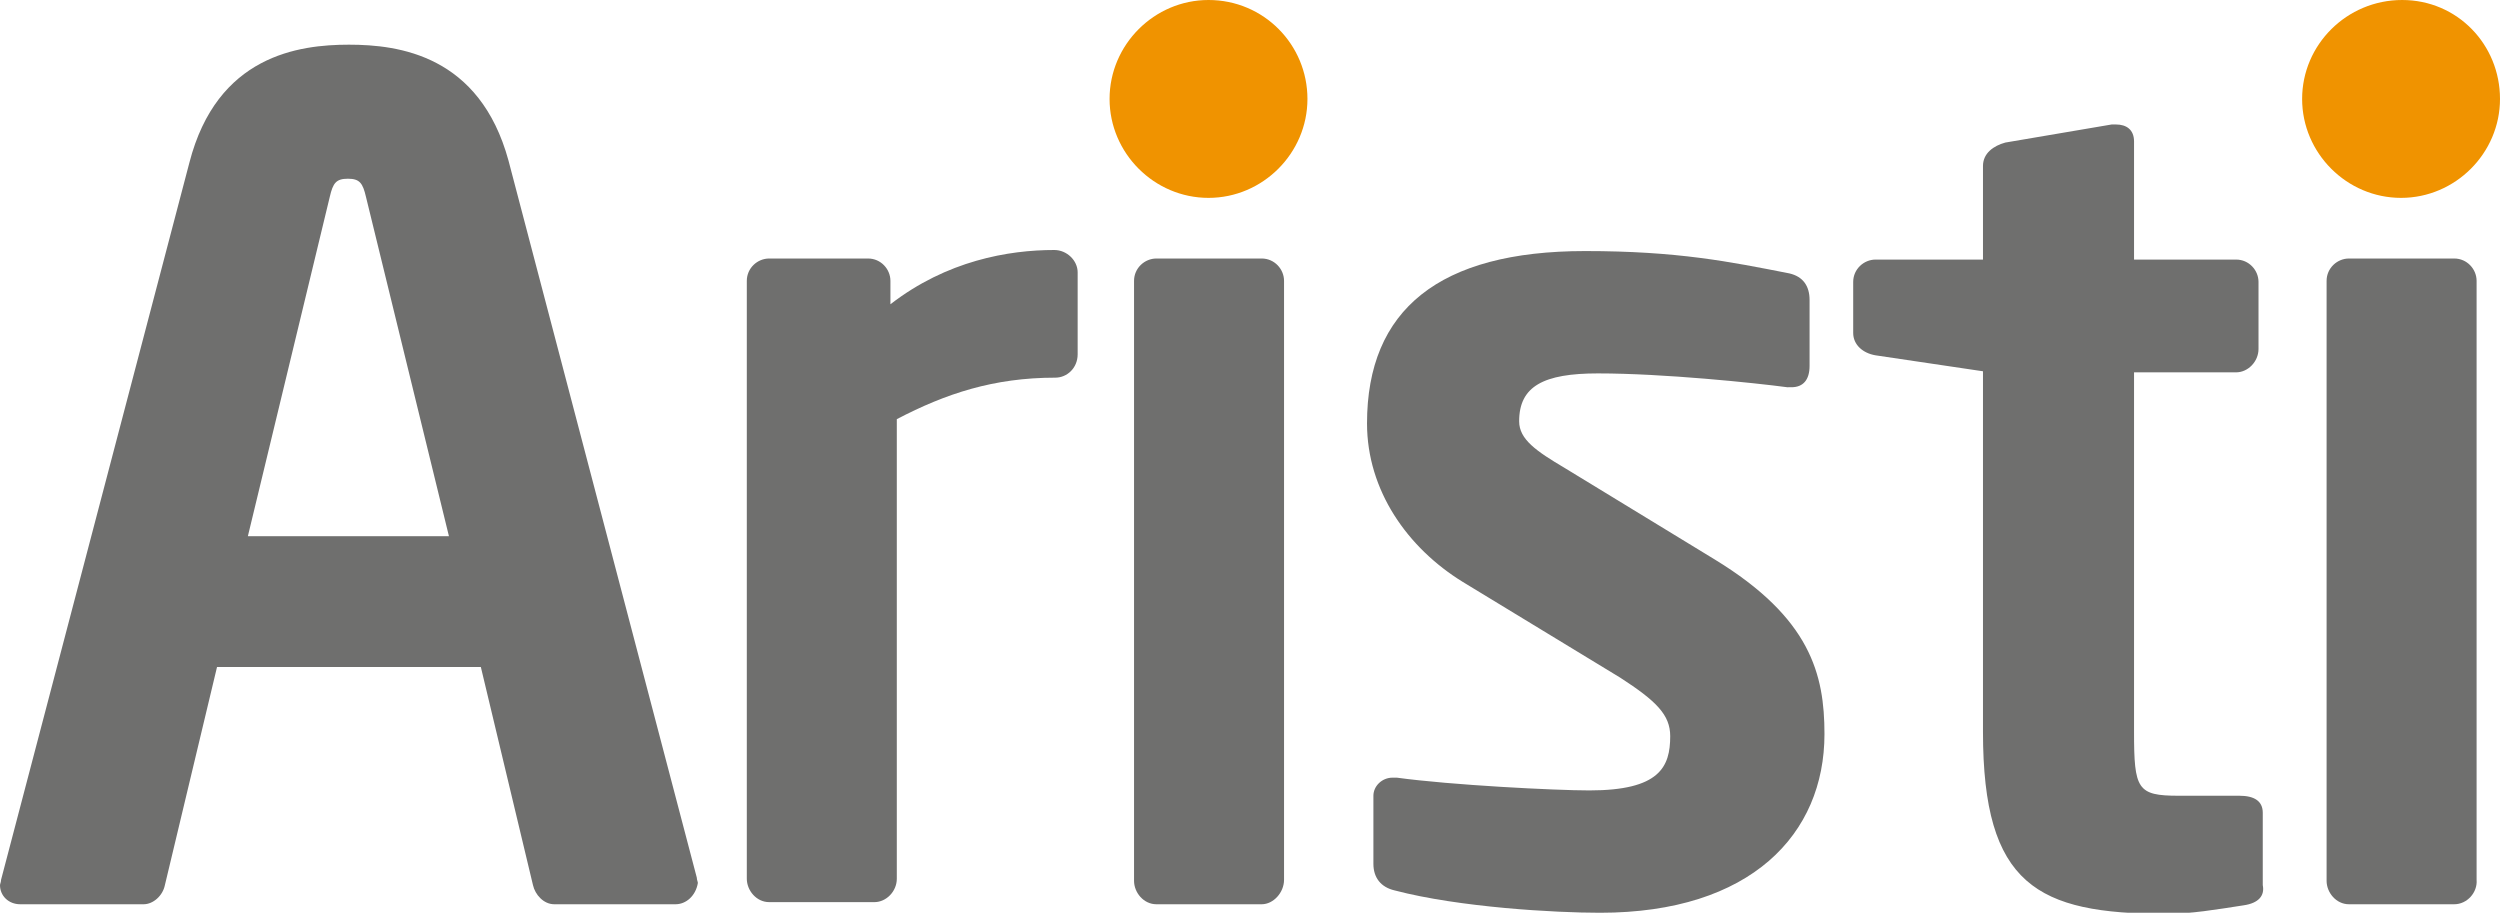 <?xml version="1.0" encoding="UTF-8"?> <!-- Generator: Adobe Illustrator 25.0.1, SVG Export Plug-In . SVG Version: 6.00 Build 0) --> <svg xmlns="http://www.w3.org/2000/svg" xmlns:xlink="http://www.w3.org/1999/xlink" version="1.1" id="Layer_1" x="0px" y="0px" width="235px" height="85.8px" viewBox="0 0 235 85.8" style="enable-background:new 0 0 235 85.8;" xml:space="preserve"> <style type="text/css"> .st0{fill:#6F6F6E;} .st1{fill:#F09300;} </style> <g> <path class="st0" d="M34.4,18.5c-0.3-1.3-0.6-1.7-1.7-1.7s-1.4,0.4-1.7,1.7l-7.7,31.9h18.9L34.4,18.5z M63.5,85H52.1 c-1,0-1.8-0.9-2-1.8l-4.9-20.5H20.4l-4.9,20.5c-0.2,1-1.1,1.8-2,1.8H1.9C0.8,85,0,84.2,0,83.2c0-0.1,0.1-0.3,0.1-0.5l17.7-67.4 c2.6-10.1,10.3-11.1,15-11.1s12.3,1,15,10.9l17.7,67.4c0,0.2,0.1,0.4,0.1,0.5C65.4,84.2,64.5,85,63.5,85"></path> <path class="st0" d="M99.2,35.5c-5.8,0-10.3,1.5-14.9,3.9v43.2c0,1.2-1,2.2-2.1,2.2h-9.9c-1.2,0-2.1-1.1-2.1-2.2V26.4 c0-1.2,1-2.1,2.1-2.1h9.3c1.2,0,2.1,1,2.1,2.1v2.2c5.3-4.1,11.1-5.1,15.4-5.1c1.2,0,2.2,1,2.2,2.1v7.7 C101.3,34.6,100.3,35.5,99.2,35.5"></path> <path class="st0" d="M118.6,85h-9.9c-1.2,0-2.1-1.1-2.1-2.2V26.4c0-1.2,1-2.1,2.1-2.1h9.9c1.2,0,2.1,1,2.1,2.1v56.3 C120.7,83.9,119.7,85,118.6,85"></path> <path class="st0" d="M150.4,85.8c-4.2,0-13.2-0.5-19.3-2.1c-1.3-0.3-2-1.2-2-2.5v-6.4c0-0.9,0.8-1.7,1.8-1.7h0.4 c5.1,0.7,14.9,1.2,18.1,1.2c6.6,0,7.6-2.2,7.6-5.1c0-2-1.3-3.3-4.7-5.5l-14.8-9c-5.2-3.2-9-8.6-9-14.9c0-10.7,6.8-16.2,20.5-16.2 c8.7,0,13.6,1,19.2,2.1c1.3,0.3,1.9,1.2,1.9,2.5v6.2c0,1.3-0.6,2-1.7,2H168c-3-0.4-11.6-1.3-17.8-1.3c-5.1,0-7.4,1.2-7.4,4.5 c0,1.7,1.6,2.8,4.3,4.4l14.1,8.6c9,5.5,10.3,10.8,10.3,16.4C171.5,78.4,164.6,85.8,150.4,85.8"></path> <path class="st0" d="M210.9,85.1c-2.6,0.4-4.9,0.8-7.3,0.8c-12.1,0-17.2-2.7-17.2-17.1V34.9l-10.1-1.5c-1.2-0.2-2.1-1-2.1-2.1v-4.8 c0-1.2,1-2.1,2.1-2.1h10.1v-8.8c0-1.2,1-1.9,2.1-2.2l10-1.7h0.4c1,0,1.7,0.5,1.7,1.6v11.1h9.6c1.2,0,2.1,1,2.1,2.1v6.3 c0,1.2-1,2.2-2.1,2.2h-9.6v33.8c0,5.4,0.3,6,4.2,6h5.7c1.4,0,2.2,0.5,2.2,1.6v6.8C212.9,84.2,212.3,84.9,210.9,85.1"></path> <path class="st0" d="M230.7,85h-9.9c-1.2,0-2.1-1.1-2.1-2.2V26.4c0-1.2,1-2.1,2.1-2.1h9.9c1.2,0,2.1,1,2.1,2.1v56.3 C232.9,83.9,231.9,85,230.7,85"></path> <path class="st1" d="M122.9,9.3c0,5.1-4.2,9.3-9.3,9.3s-9.3-4.2-9.3-9.3s4.2-9.3,9.3-9.3C118.8,0,122.9,4.2,122.9,9.3"></path> <path class="st1" d="M235,9.3c0,5.1-4.2,9.3-9.3,9.3s-9.3-4.2-9.3-9.3s4.2-9.3,9.4-9.3C231,0,235,4.2,235,9.3"></path> </g> </svg> 